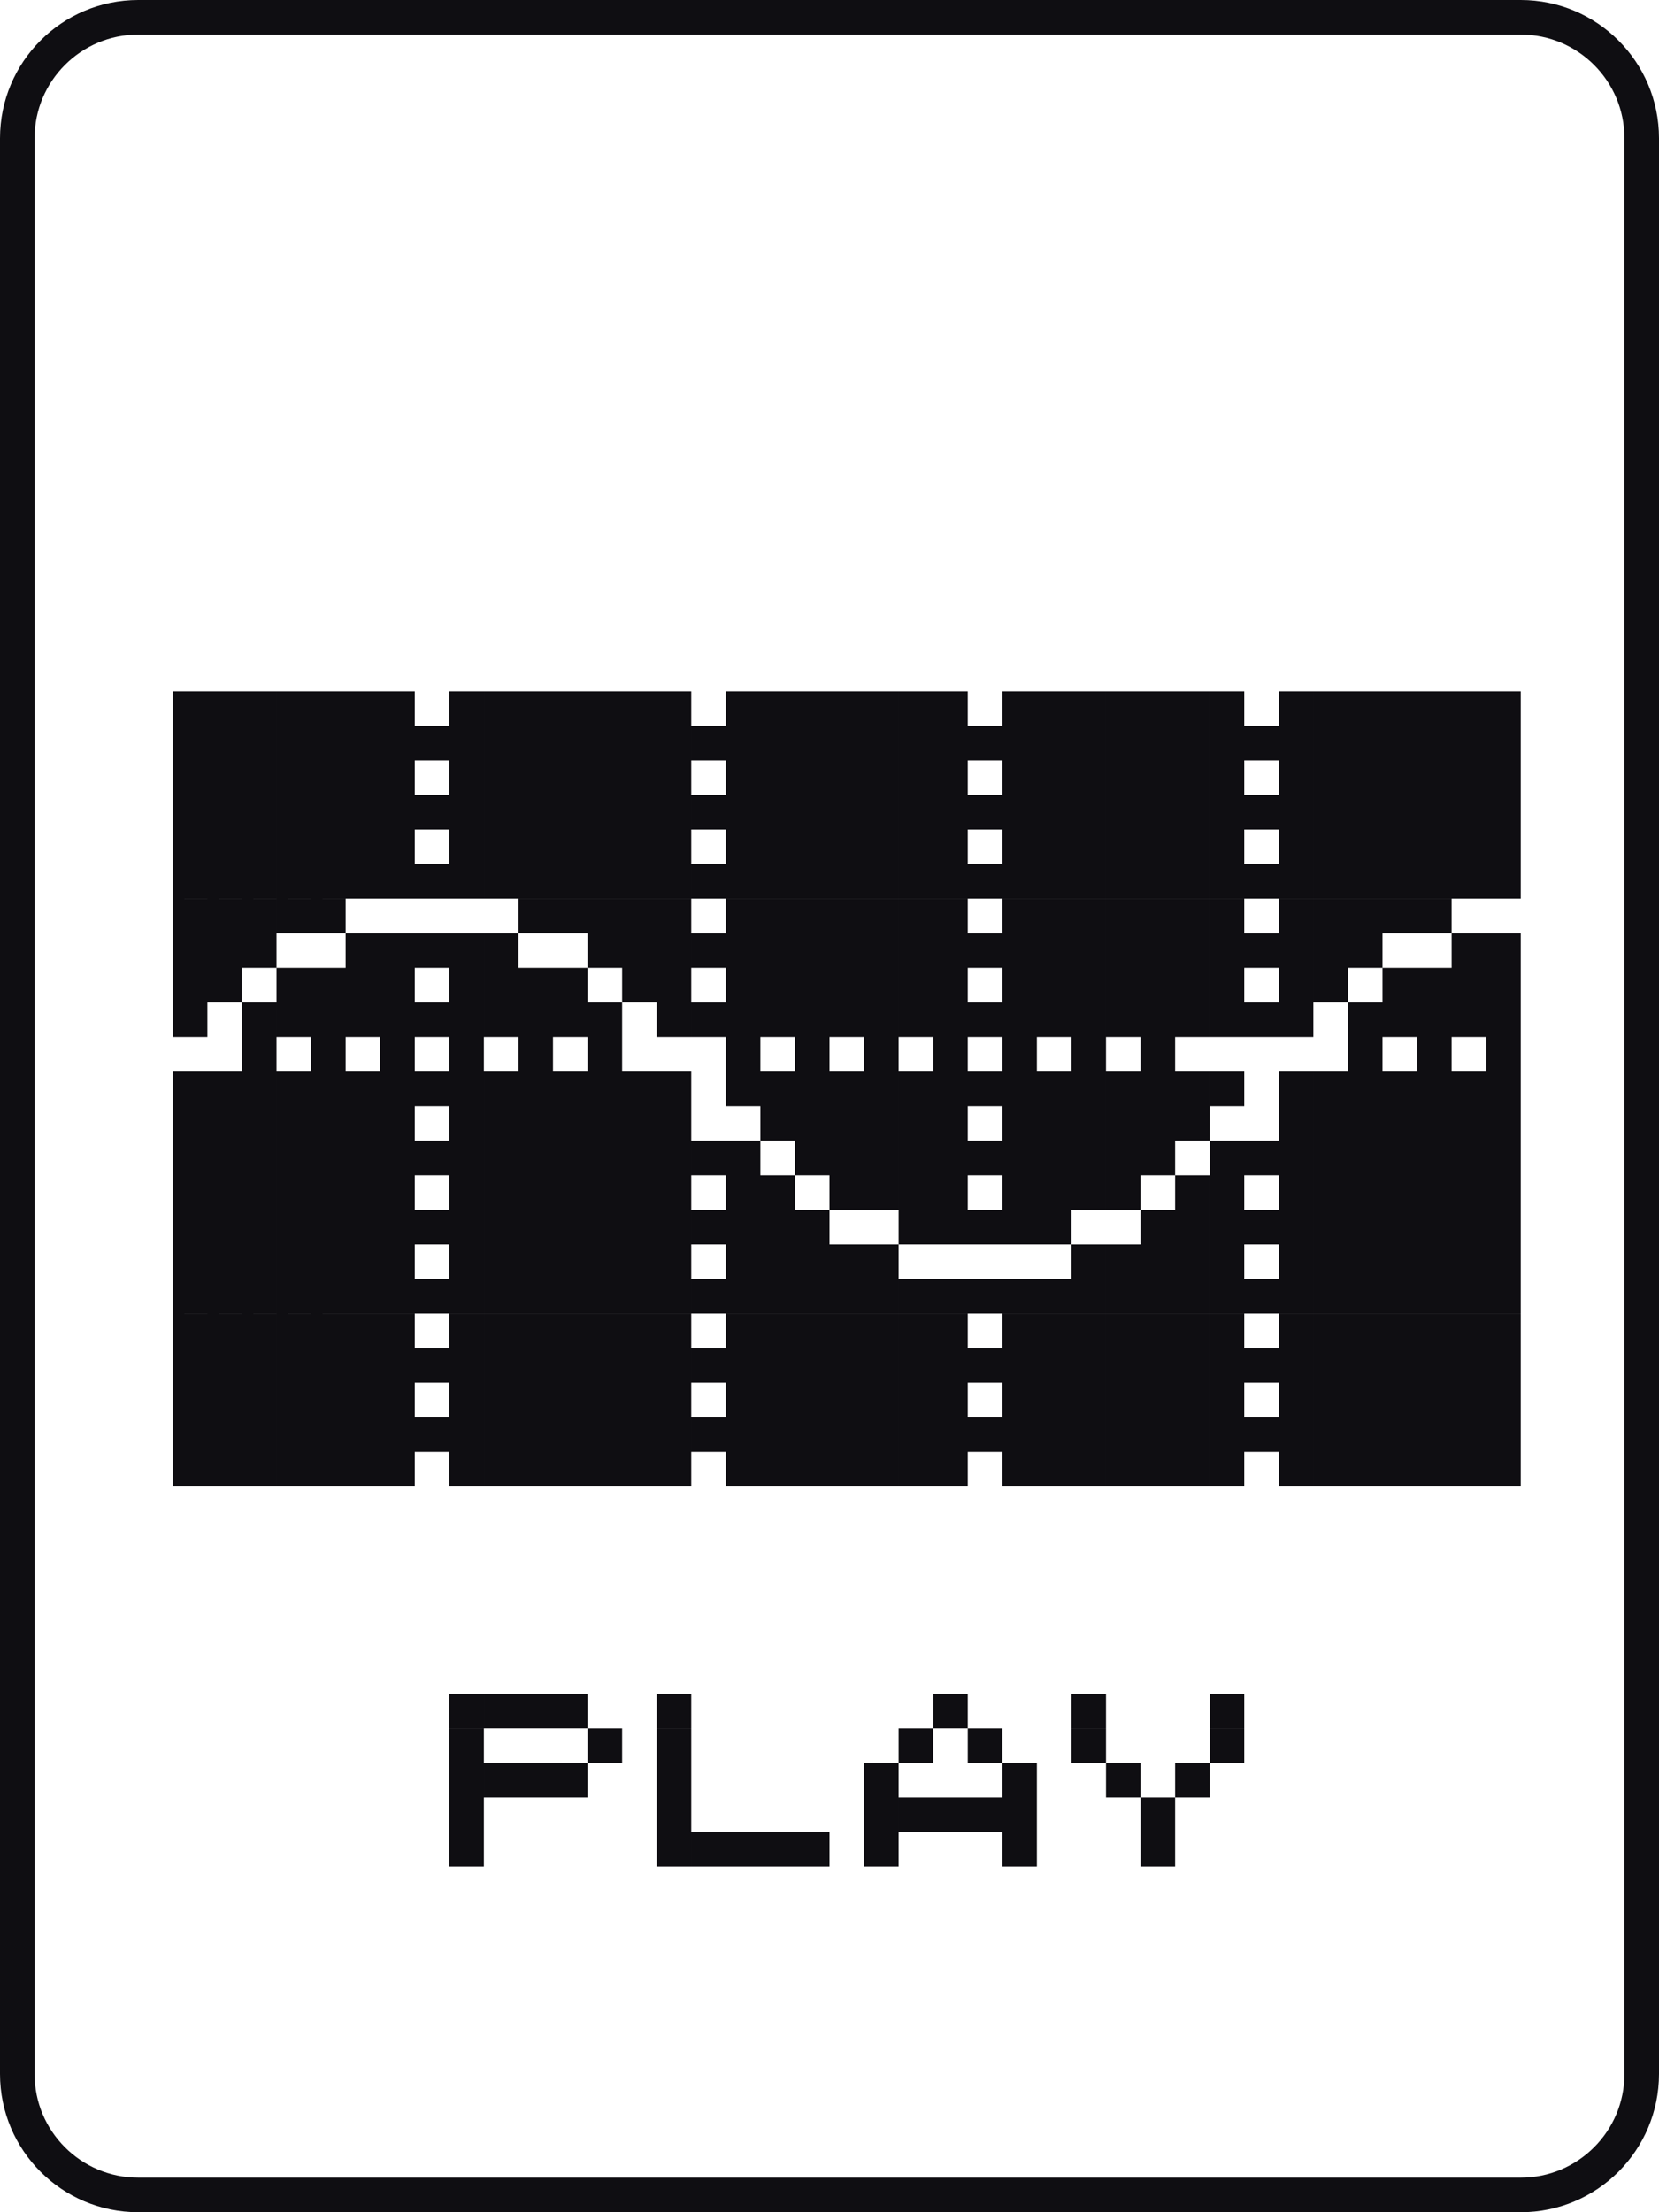 <svg xmlns="http://www.w3.org/2000/svg" viewBox="0 0 48 64"><path fill="#0F0E12" d="M33 53h1v1h-1zM29 53h1v1h-1zM25 53h1v1h-1zM23 53h1v1h-1zM22 53h1v1h-1zM21 53h1v1h-1zM20 53h1v1h-1zM19 53h1v1h-1zM13 53h1v1h-1zM33 52h1v1h-1zM29 52h1v1h-1zM28 52h1v1h-1zM27 52h1v1h-1zM26 52h1v1h-1zM25 52h1v1h-1zM19 52h1v1h-1zM13 52h1v1h-1zM34 51h1v1h-1zM32 51h1v1h-1zM29 51h1v1h-1zM25 51h1v1h-1zM19 51h1v1h-1zM16 51h1v1h-1zM15 51h1v1h-1zM14 51h1v1h-1zM13 51h1v1h-1zM35 50h1v1h-1zM31 50h1v1h-1zM28 50h1v1h-1zM26 50h1v1h-1zM19 50h1v1h-1zM17 50h1v1h-1zM13 50h1v1h-1zM35 49h1v1h-1zM31 49h1v1h-1zM27 49h1v1h-1zM19 49h1v1h-1zM16 49h1v1h-1zM15 49h1v1h-1zM14 49h1v1h-1zM13 49h1v1h-1zM43 42h1v1h-1zM42 42h1v1h-1zM41 42h1v1h-1zM40 42h1v1h-1zM39 42h1v1h-1zM38 42h1v1h-1zM37 42h1v1h-1zM35 42h1v1h-1zM34 42h1v1h-1zM33 42h1v1h-1zM32 42h1v1h-1zM31 42h1v1h-1zM30 42h1v1h-1zM29 42h1v1h-1zM27 42h1v1h-1zM26 42h1v1h-1zM25 42h1v1h-1zM24 42h1v1h-1zM23 42h1v1h-1zM22 42h1v1h-1zM21 42h1v1h-1zM19 42h1v1h-1zM18 42h1v1h-1zM17 42h1v1h-1zM16 42h1v1h-1zM15 42h1v1h-1zM14 42h1v1h-1zM13 42h1v1h-1zM11 42h1v1h-1zM10 42h1v1h-1zM9 42h1v1H9zM8 42h1v1H8zM7 42h1v1H7zM6 42h1v1H6zM5 42h1v1H5zM43 41h1v1h-1zM42 41h1v1h-1zM41 41h1v1h-1zM40 41h1v1h-1zM39 41h1v1h-1zM38 41h1v1h-1zM37 41h1v1h-1zM36 41h1v1h-1zM35 41h1v1h-1zM34 41h1v1h-1zM33 41h1v1h-1zM32 41h1v1h-1zM31 41h1v1h-1zM30 41h1v1h-1zM29 41h1v1h-1zM28 41h1v1h-1zM27 41h1v1h-1zM26 41h1v1h-1zM25 41h1v1h-1zM24 41h1v1h-1zM23 41h1v1h-1zM22 41h1v1h-1zM21 41h1v1h-1zM20 41h1v1h-1zM19 41h1v1h-1zM18 41h1v1h-1zM17 41h1v1h-1zM16 41h1v1h-1zM15 41h1v1h-1zM14 41h1v1h-1zM13 41h1v1h-1zM12 41h1v1h-1zM11 41h1v1h-1zM10 41h1v1h-1zM9 41h1v1H9zM8 41h1v1H8zM7 41h1v1H7zM6 41h1v1H6zM5 41h1v1H5zM43 40h1v1h-1zM42 40h1v1h-1zM41 40h1v1h-1zM40 40h1v1h-1zM39 40h1v1h-1zM38 40h1v1h-1zM37 40h1v1h-1zM35 40h1v1h-1zM34 40h1v1h-1zM33 40h1v1h-1zM32 40h1v1h-1zM31 40h1v1h-1zM30 40h1v1h-1zM29 40h1v1h-1zM27 40h1v1h-1zM26 40h1v1h-1zM25 40h1v1h-1zM24 40h1v1h-1zM23 40h1v1h-1zM22 40h1v1h-1zM21 40h1v1h-1zM19 40h1v1h-1zM18 40h1v1h-1zM17 40h1v1h-1zM16 40h1v1h-1zM15 40h1v1h-1zM14 40h1v1h-1zM13 40h1v1h-1zM11 40h1v1h-1zM10 40h1v1h-1zM9 40h1v1H9zM8 40h1v1H8zM7 40h1v1H7zM6 40h1v1H6zM5 40h1v1H5zM43 39h1v1h-1zM42 39h1v1h-1zM41 39h1v1h-1zM40 39h1v1h-1zM39 39h1v1h-1zM38 39h1v1h-1zM37 39h1v1h-1zM36 39h1v1h-1zM35 39h1v1h-1zM34 39h1v1h-1zM33 39h1v1h-1zM32 39h1v1h-1zM31 39h1v1h-1zM30 39h1v1h-1zM29 39h1v1h-1zM28 39h1v1h-1zM27 39h1v1h-1zM26 39h1v1h-1zM25 39h1v1h-1zM24 39h1v1h-1zM23 39h1v1h-1zM22 39h1v1h-1zM21 39h1v1h-1zM20 39h1v1h-1zM19 39h1v1h-1zM18 39h1v1h-1zM17 39h1v1h-1zM16 39h1v1h-1zM15 39h1v1h-1zM14 39h1v1h-1zM13 39h1v1h-1zM12 39h1v1h-1zM11 39h1v1h-1zM10 39h1v1h-1zM9 39h1v1H9zM8 39h1v1H8zM7 39h1v1H7zM6 39h1v1H6zM5 39h1v1H5zM43 38h1v1h-1zM42 38h1v1h-1zM41 38h1v1h-1zM40 38h1v1h-1zM39 38h1v1h-1zM38 38h1v1h-1zM37 38h1v1h-1zM35 38h1v1h-1zM34 38h1v1h-1zM33 38h1v1h-1zM32 38h1v1h-1zM31 38h1v1h-1zM30 38h1v1h-1zM29 38h1v1h-1zM27 38h1v1h-1zM26 38h1v1h-1zM25 38h1v1h-1zM24 38h1v1h-1zM23 38h1v1h-1zM22 38h1v1h-1zM21 38h1v1h-1zM19 38h1v1h-1zM18 38h1v1h-1zM17 38h1v1h-1zM16 38h1v1h-1zM15 38h1v1h-1zM14 38h1v1h-1zM13 38h1v1h-1zM11 38h1v1h-1zM10 38h1v1h-1zM9 38h1v1H9zM8 38h1v1H8zM7 38h1v1H7zM6 38h1v1H6zM5 38h1v1H5zM43 37h1v1h-1zM42 37h1v1h-1zM41 37h1v1h-1zM40 37h1v1h-1zM39 37h1v1h-1zM38 37h1v1h-1zM37 37h1v1h-1zM36 37h1v1h-1zM35 37h1v1h-1zM34 37h1v1h-1zM33 37h1v1h-1zM32 37h1v1h-1zM31 37h1v1h-1zM30 37h1v1h-1zM29 37h1v1h-1zM28 37h1v1h-1zM27 37h1v1h-1zM26 37h1v1h-1zM25 37h1v1h-1zM24 37h1v1h-1zM23 37h1v1h-1zM22 37h1v1h-1zM21 37h1v1h-1zM20 37h1v1h-1zM19 37h1v1h-1zM18 37h1v1h-1zM17 37h1v1h-1zM16 37h1v1h-1zM15 37h1v1h-1zM14 37h1v1h-1zM13 37h1v1h-1zM12 37h1v1h-1zM11 37h1v1h-1zM10 37h1v1h-1zM9 37h1v1H9zM8 37h1v1H8zM7 37h1v1H7zM6 37h1v1H6zM5 37h1v1H5zM43 36h1v1h-1zM42 36h1v1h-1zM41 36h1v1h-1zM40 36h1v1h-1zM39 36h1v1h-1zM38 36h1v1h-1zM37 36h1v1h-1zM35 36h1v1h-1zM34 36h1v1h-1zM33 36h1v1h-1zM32 36h1v1h-1zM31 36h1v1h-1zM25 36h1v1h-1zM24 36h1v1h-1zM23 36h1v1h-1zM22 36h1v1h-1zM21 36h1v1h-1zM19 36h1v1h-1zM18 36h1v1h-1zM17 36h1v1h-1zM16 36h1v1h-1zM15 36h1v1h-1zM14 36h1v1h-1zM13 36h1v1h-1zM11 36h1v1h-1zM10 36h1v1h-1zM9 36h1v1H9zM8 36h1v1H8zM7 36h1v1H7zM6 36h1v1H6zM5 36h1v1H5zM43 35h1v1h-1zM42 35h1v1h-1zM41 35h1v1h-1zM40 35h1v1h-1zM39 35h1v1h-1zM38 35h1v1h-1zM37 35h1v1h-1zM36 35h1v1h-1zM35 35h1v1h-1zM34 35h1v1h-1zM33 35h1v1h-1zM30 35h1v1h-1zM29 35h1v1h-1zM28 35h1v1h-1zM27 35h1v1h-1zM26 35h1v1h-1zM23 35h1v1h-1zM22 35h1v1h-1zM21 35h1v1h-1zM20 35h1v1h-1zM19 35h1v1h-1zM18 35h1v1h-1zM17 35h1v1h-1zM16 35h1v1h-1zM15 35h1v1h-1zM14 35h1v1h-1zM13 35h1v1h-1zM12 35h1v1h-1zM11 35h1v1h-1zM10 35h1v1h-1zM9 35h1v1H9zM8 35h1v1H8zM7 35h1v1H7zM6 35h1v1H6zM5 35h1v1H5zM43 34h1v1h-1zM42 34h1v1h-1zM41 34h1v1h-1zM40 34h1v1h-1zM39 34h1v1h-1zM38 34h1v1h-1zM37 34h1v1h-1zM35 34h1v1h-1zM34 34h1v1h-1zM32 34h1v1h-1zM31 34h1v1h-1zM30 34h1v1h-1zM29 34h1v1h-1zM27 34h1v1h-1zM26 34h1v1h-1zM25 34h1v1h-1zM24 34h1v1h-1zM22 34h1v1h-1zM21 34h1v1h-1zM19 34h1v1h-1zM18 34h1v1h-1zM17 34h1v1h-1zM16 34h1v1h-1zM15 34h1v1h-1zM14 34h1v1h-1zM13 34h1v1h-1zM11 34h1v1h-1zM10 34h1v1h-1zM9 34h1v1H9zM8 34h1v1H8zM7 34h1v1H7zM6 34h1v1H6zM5 34h1v1H5zM43 33h1v1h-1zM42 33h1v1h-1zM41 33h1v1h-1zM40 33h1v1h-1zM39 33h1v1h-1zM38 33h1v1h-1zM37 33h1v1h-1zM36 33h1v1h-1zM35 33h1v1h-1zM33 33h1v1h-1zM32 33h1v1h-1zM31 33h1v1h-1zM30 33h1v1h-1zM29 33h1v1h-1zM28 33h1v1h-1zM27 33h1v1h-1zM26 33h1v1h-1zM25 33h1v1h-1zM24 33h1v1h-1zM23 33h1v1h-1zM21 33h1v1h-1zM20 33h1v1h-1zM19 33h1v1h-1zM18 33h1v1h-1zM17 33h1v1h-1zM16 33h1v1h-1zM15 33h1v1h-1zM14 33h1v1h-1zM13 33h1v1h-1zM12 33h1v1h-1zM11 33h1v1h-1zM10 33h1v1h-1zM9 33h1v1H9zM8 33h1v1H8zM7 33h1v1H7zM6 33h1v1H6zM5 33h1v1H5zM43 32h1v1h-1zM42 32h1v1h-1zM41 32h1v1h-1zM40 32h1v1h-1zM39 32h1v1h-1zM38 32h1v1h-1zM37 32h1v1h-1zM34 32h1v1h-1zM33 32h1v1h-1zM32 32h1v1h-1zM31 32h1v1h-1zM30 32h1v1h-1zM29 32h1v1h-1zM27 32h1v1h-1zM26 32h1v1h-1zM25 32h1v1h-1zM24 32h1v1h-1zM23 32h1v1h-1zM22 32h1v1h-1zM19 32h1v1h-1zM18 32h1v1h-1zM17 32h1v1h-1zM16 32h1v1h-1zM15 32h1v1h-1zM14 32h1v1h-1zM13 32h1v1h-1zM11 32h1v1h-1zM10 32h1v1h-1zM9 32h1v1H9zM8 32h1v1H8zM7 32h1v1H7zM6 32h1v1H6zM5 32h1v1H5zM43 31h1v1h-1zM42 31h1v1h-1zM41 31h1v1h-1zM40 31h1v1h-1zM39 31h1v1h-1zM38 31h1v1h-1zM37 31h1v1h-1zM35 31h1v1h-1zM34 31h1v1h-1zM33 31h1v1h-1zM32 31h1v1h-1zM31 31h1v1h-1zM30 31h1v1h-1zM29 31h1v1h-1zM28 31h1v1h-1zM27 31h1v1h-1zM26 31h1v1h-1zM25 31h1v1h-1zM24 31h1v1h-1zM23 31h1v1h-1zM22 31h1v1h-1zM21 31h1v1h-1zM19 31h1v1h-1zM18 31h1v1h-1zM17 31h1v1h-1zM16 31h1v1h-1zM15 31h1v1h-1zM14 31h1v1h-1zM13 31h1v1h-1zM12 31h1v1h-1zM11 31h1v1h-1zM10 31h1v1h-1zM9 31h1v1H9zM8 31h1v1H8zM7 31h1v1H7zM6 31h1v1H6zM5 31h1v1H5zM43 30h1v1h-1zM41 30h1v1h-1zM39 30h1v1h-1zM33 30h1v1h-1zM31 30h1v1h-1zM29 30h1v1h-1zM27 30h1v1h-1zM25 30h1v1h-1zM23 30h1v1h-1zM21 30h1v1h-1zM17 30h1v1h-1zM15 30h1v1h-1zM13 30h1v1h-1zM11 30h1v1h-1zM9 30h1v1H9zM7 30h1v1H7zM43 29h1v1h-1zM42 29h1v1h-1zM41 29h1v1h-1zM40 29h1v1h-1zM39 29h1v1h-1zM37 29h1v1h-1zM36 29h1v1h-1zM35 29h1v1h-1zM34 29h1v1h-1zM33 29h1v1h-1zM32 29h1v1h-1zM31 29h1v1h-1zM30 29h1v1h-1zM29 29h1v1h-1zM28 29h1v1h-1zM27 29h1v1h-1zM26 29h1v1h-1zM25 29h1v1h-1zM24 29h1v1h-1zM23 29h1v1h-1zM22 29h1v1h-1zM21 29h1v1h-1zM20 29h1v1h-1zM19 29h1v1h-1zM17 29h1v1h-1zM16 29h1v1h-1zM15 29h1v1h-1zM14 29h1v1h-1zM13 29h1v1h-1zM12 29h1v1h-1zM11 29h1v1h-1zM10 29h1v1h-1zM9 29h1v1H9zM8 29h1v1H8zM7 29h1v1H7zM5 29h1v1H5zM43 28h1v1h-1zM42 28h1v1h-1zM41 28h1v1h-1zM40 28h1v1h-1zM38 28h1v1h-1zM37 28h1v1h-1zM35 28h1v1h-1zM34 28h1v1h-1zM33 28h1v1h-1zM32 28h1v1h-1zM31 28h1v1h-1zM30 28h1v1h-1zM29 28h1v1h-1zM27 28h1v1h-1zM26 28h1v1h-1zM25 28h1v1h-1zM24 28h1v1h-1zM23 28h1v1h-1zM22 28h1v1h-1zM21 28h1v1h-1zM19 28h1v1h-1zM18 28h1v1h-1zM16 28h1v1h-1zM15 28h1v1h-1zM14 28h1v1h-1zM13 28h1v1h-1zM11 28h1v1h-1zM10 28h1v1h-1zM9 28h1v1H9zM8 28h1v1H8zM6 28h1v1H6zM5 28h1v1H5zM43 27h1v1h-1zM42 27h1v1h-1zM39 27h1v1h-1zM38 27h1v1h-1zM37 27h1v1h-1zM36 27h1v1h-1zM35 27h1v1h-1zM34 27h1v1h-1zM33 27h1v1h-1zM32 27h1v1h-1zM31 27h1v1h-1zM30 27h1v1h-1zM29 27h1v1h-1zM28 27h1v1h-1zM27 27h1v1h-1zM26 27h1v1h-1zM25 27h1v1h-1zM24 27h1v1h-1zM23 27h1v1h-1zM22 27h1v1h-1zM21 27h1v1h-1zM20 27h1v1h-1zM19 27h1v1h-1zM18 27h1v1h-1zM17 27h1v1h-1zM14 27h1v1h-1zM13 27h1v1h-1zM12 27h1v1h-1zM11 27h1v1h-1zM10 27h1v1h-1zM7 27h1v1H7zM6 27h1v1H6zM5 27h1v1H5zM41 26h1v1h-1zM40 26h1v1h-1zM39 26h1v1h-1zM38 26h1v1h-1zM37 26h1v1h-1zM35 26h1v1h-1zM34 26h1v1h-1zM33 26h1v1h-1zM32 26h1v1h-1zM31 26h1v1h-1zM30 26h1v1h-1zM29 26h1v1h-1zM27 26h1v1h-1zM26 26h1v1h-1zM25 26h1v1h-1zM24 26h1v1h-1zM23 26h1v1h-1zM22 26h1v1h-1zM21 26h1v1h-1zM19 26h1v1h-1zM18 26h1v1h-1zM17 26h1v1h-1zM16 26h1v1h-1zM15 26h1v1h-1zM9 26h1v1H9zM8 26h1v1H8zM7 26h1v1H7zM6 26h1v1H6zM5 26h1v1H5zM43 25h1v1h-1zM42 25h1v1h-1zM41 25h1v1h-1zM40 25h1v1h-1zM39 25h1v1h-1zM38 25h1v1h-1zM37 25h1v1h-1zM36 25h1v1h-1zM35 25h1v1h-1zM34 25h1v1h-1zM33 25h1v1h-1zM32 25h1v1h-1zM31 25h1v1h-1zM30 25h1v1h-1zM29 25h1v1h-1zM28 25h1v1h-1zM27 25h1v1h-1zM26 25h1v1h-1zM25 25h1v1h-1zM24 25h1v1h-1zM23 25h1v1h-1zM22 25h1v1h-1zM21 25h1v1h-1zM20 25h1v1h-1zM19 25h1v1h-1zM18 25h1v1h-1zM17 25h1v1h-1zM16 25h1v1h-1zM15 25h1v1h-1zM14 25h1v1h-1zM13 25h1v1h-1zM12 25h1v1h-1zM11 25h1v1h-1zM10 25h1v1h-1zM9 25h1v1H9zM8 25h1v1H8zM7 25h1v1H7zM6 25h1v1H6zM5 25h1v1H5zM43 24h1v1h-1zM42 24h1v1h-1zM41 24h1v1h-1zM40 24h1v1h-1zM39 24h1v1h-1zM38 24h1v1h-1zM37 24h1v1h-1zM35 24h1v1h-1zM34 24h1v1h-1zM33 24h1v1h-1zM32 24h1v1h-1zM31 24h1v1h-1zM30 24h1v1h-1zM29 24h1v1h-1zM27 24h1v1h-1zM26 24h1v1h-1zM25 24h1v1h-1zM24 24h1v1h-1zM23 24h1v1h-1zM22 24h1v1h-1zM21 24h1v1h-1zM19 24h1v1h-1zM18 24h1v1h-1zM17 24h1v1h-1zM16 24h1v1h-1zM15 24h1v1h-1zM14 24h1v1h-1zM13 24h1v1h-1zM11 24h1v1h-1zM10 24h1v1h-1zM9 24h1v1H9zM8 24h1v1H8zM7 24h1v1H7zM6 24h1v1H6zM5 24h1v1H5zM43 23h1v1h-1zM42 23h1v1h-1zM41 23h1v1h-1zM40 23h1v1h-1zM39 23h1v1h-1zM38 23h1v1h-1zM37 23h1v1h-1zM36 23h1v1h-1zM35 23h1v1h-1zM34 23h1v1h-1zM33 23h1v1h-1zM32 23h1v1h-1zM31 23h1v1h-1zM30 23h1v1h-1zM29 23h1v1h-1zM28 23h1v1h-1zM27 23h1v1h-1zM26 23h1v1h-1zM25 23h1v1h-1zM24 23h1v1h-1zM23 23h1v1h-1zM22 23h1v1h-1zM21 23h1v1h-1zM20 23h1v1h-1zM19 23h1v1h-1zM18 23h1v1h-1zM17 23h1v1h-1zM16 23h1v1h-1zM15 23h1v1h-1zM14 23h1v1h-1zM13 23h1v1h-1zM12 23h1v1h-1zM11 23h1v1h-1zM10 23h1v1h-1zM9 23h1v1H9zM8 23h1v1H8zM7 23h1v1H7zM6 23h1v1H6zM5 23h1v1H5zM43 22h1v1h-1zM42 22h1v1h-1zM41 22h1v1h-1zM40 22h1v1h-1zM39 22h1v1h-1zM38 22h1v1h-1zM37 22h1v1h-1zM35 22h1v1h-1zM34 22h1v1h-1zM33 22h1v1h-1zM32 22h1v1h-1zM31 22h1v1h-1zM30 22h1v1h-1zM29 22h1v1h-1zM27 22h1v1h-1zM26 22h1v1h-1zM25 22h1v1h-1zM24 22h1v1h-1zM23 22h1v1h-1zM22 22h1v1h-1zM21 22h1v1h-1zM19 22h1v1h-1zM18 22h1v1h-1zM17 22h1v1h-1zM16 22h1v1h-1zM15 22h1v1h-1zM14 22h1v1h-1zM13 22h1v1h-1zM11 22h1v1h-1zM10 22h1v1h-1zM9 22h1v1H9zM8 22h1v1H8zM7 22h1v1H7zM6 22h1v1H6zM5 22h1v1H5zM43 21h1v1h-1zM42 21h1v1h-1zM41 21h1v1h-1zM40 21h1v1h-1zM39 21h1v1h-1zM38 21h1v1h-1zM37 21h1v1h-1zM36 21h1v1h-1zM35 21h1v1h-1zM34 21h1v1h-1zM33 21h1v1h-1zM32 21h1v1h-1zM31 21h1v1h-1zM30 21h1v1h-1zM29 21h1v1h-1zM28 21h1v1h-1zM27 21h1v1h-1zM26 21h1v1h-1zM25 21h1v1h-1zM24 21h1v1h-1zM23 21h1v1h-1zM22 21h1v1h-1zM21 21h1v1h-1zM20 21h1v1h-1zM19 21h1v1h-1zM18 21h1v1h-1zM17 21h1v1h-1zM16 21h1v1h-1zM15 21h1v1h-1zM14 21h1v1h-1zM13 21h1v1h-1zM12 21h1v1h-1zM11 21h1v1h-1zM10 21h1v1h-1zM9 21h1v1H9zM8 21h1v1H8zM7 21h1v1H7zM6 21h1v1H6zM5 21h1v1H5zM43 20h1v1h-1zM42 20h1v1h-1zM41 20h1v1h-1zM40 20h1v1h-1zM39 20h1v1h-1zM38 20h1v1h-1zM37 20h1v1h-1zM35 20h1v1h-1zM34 20h1v1h-1zM33 20h1v1h-1zM32 20h1v1h-1zM31 20h1v1h-1zM30 20h1v1h-1zM29 20h1v1h-1zM27 20h1v1h-1zM26 20h1v1h-1zM25 20h1v1h-1zM24 20h1v1h-1zM23 20h1v1h-1zM22 20h1v1h-1zM21 20h1v1h-1zM19 20h1v1h-1zM18 20h1v1h-1zM17 20h1v1h-1zM16 20h1v1h-1zM15 20h1v1h-1zM14 20h1v1h-1zM13 20h1v1h-1zM11 20h1v1h-1zM10 20h1v1h-1zM9 20h1v1H9zM8 20h1v1H8zM7 20h1v1H7zM6 20h1v1H6zM5 20h1v1H5z"/><path fill="none" stroke="#0F0E12" stroke-miterlimit="10" d="M44 63.5H4C2.067 63.5.5 61.933.5 60V4C.5 2.067 2.067.5 4 .5h40c1.933 0 3.5 1.567 3.5 3.5v56c0 1.933-1.567 3.5-3.5 3.5z"/></svg>